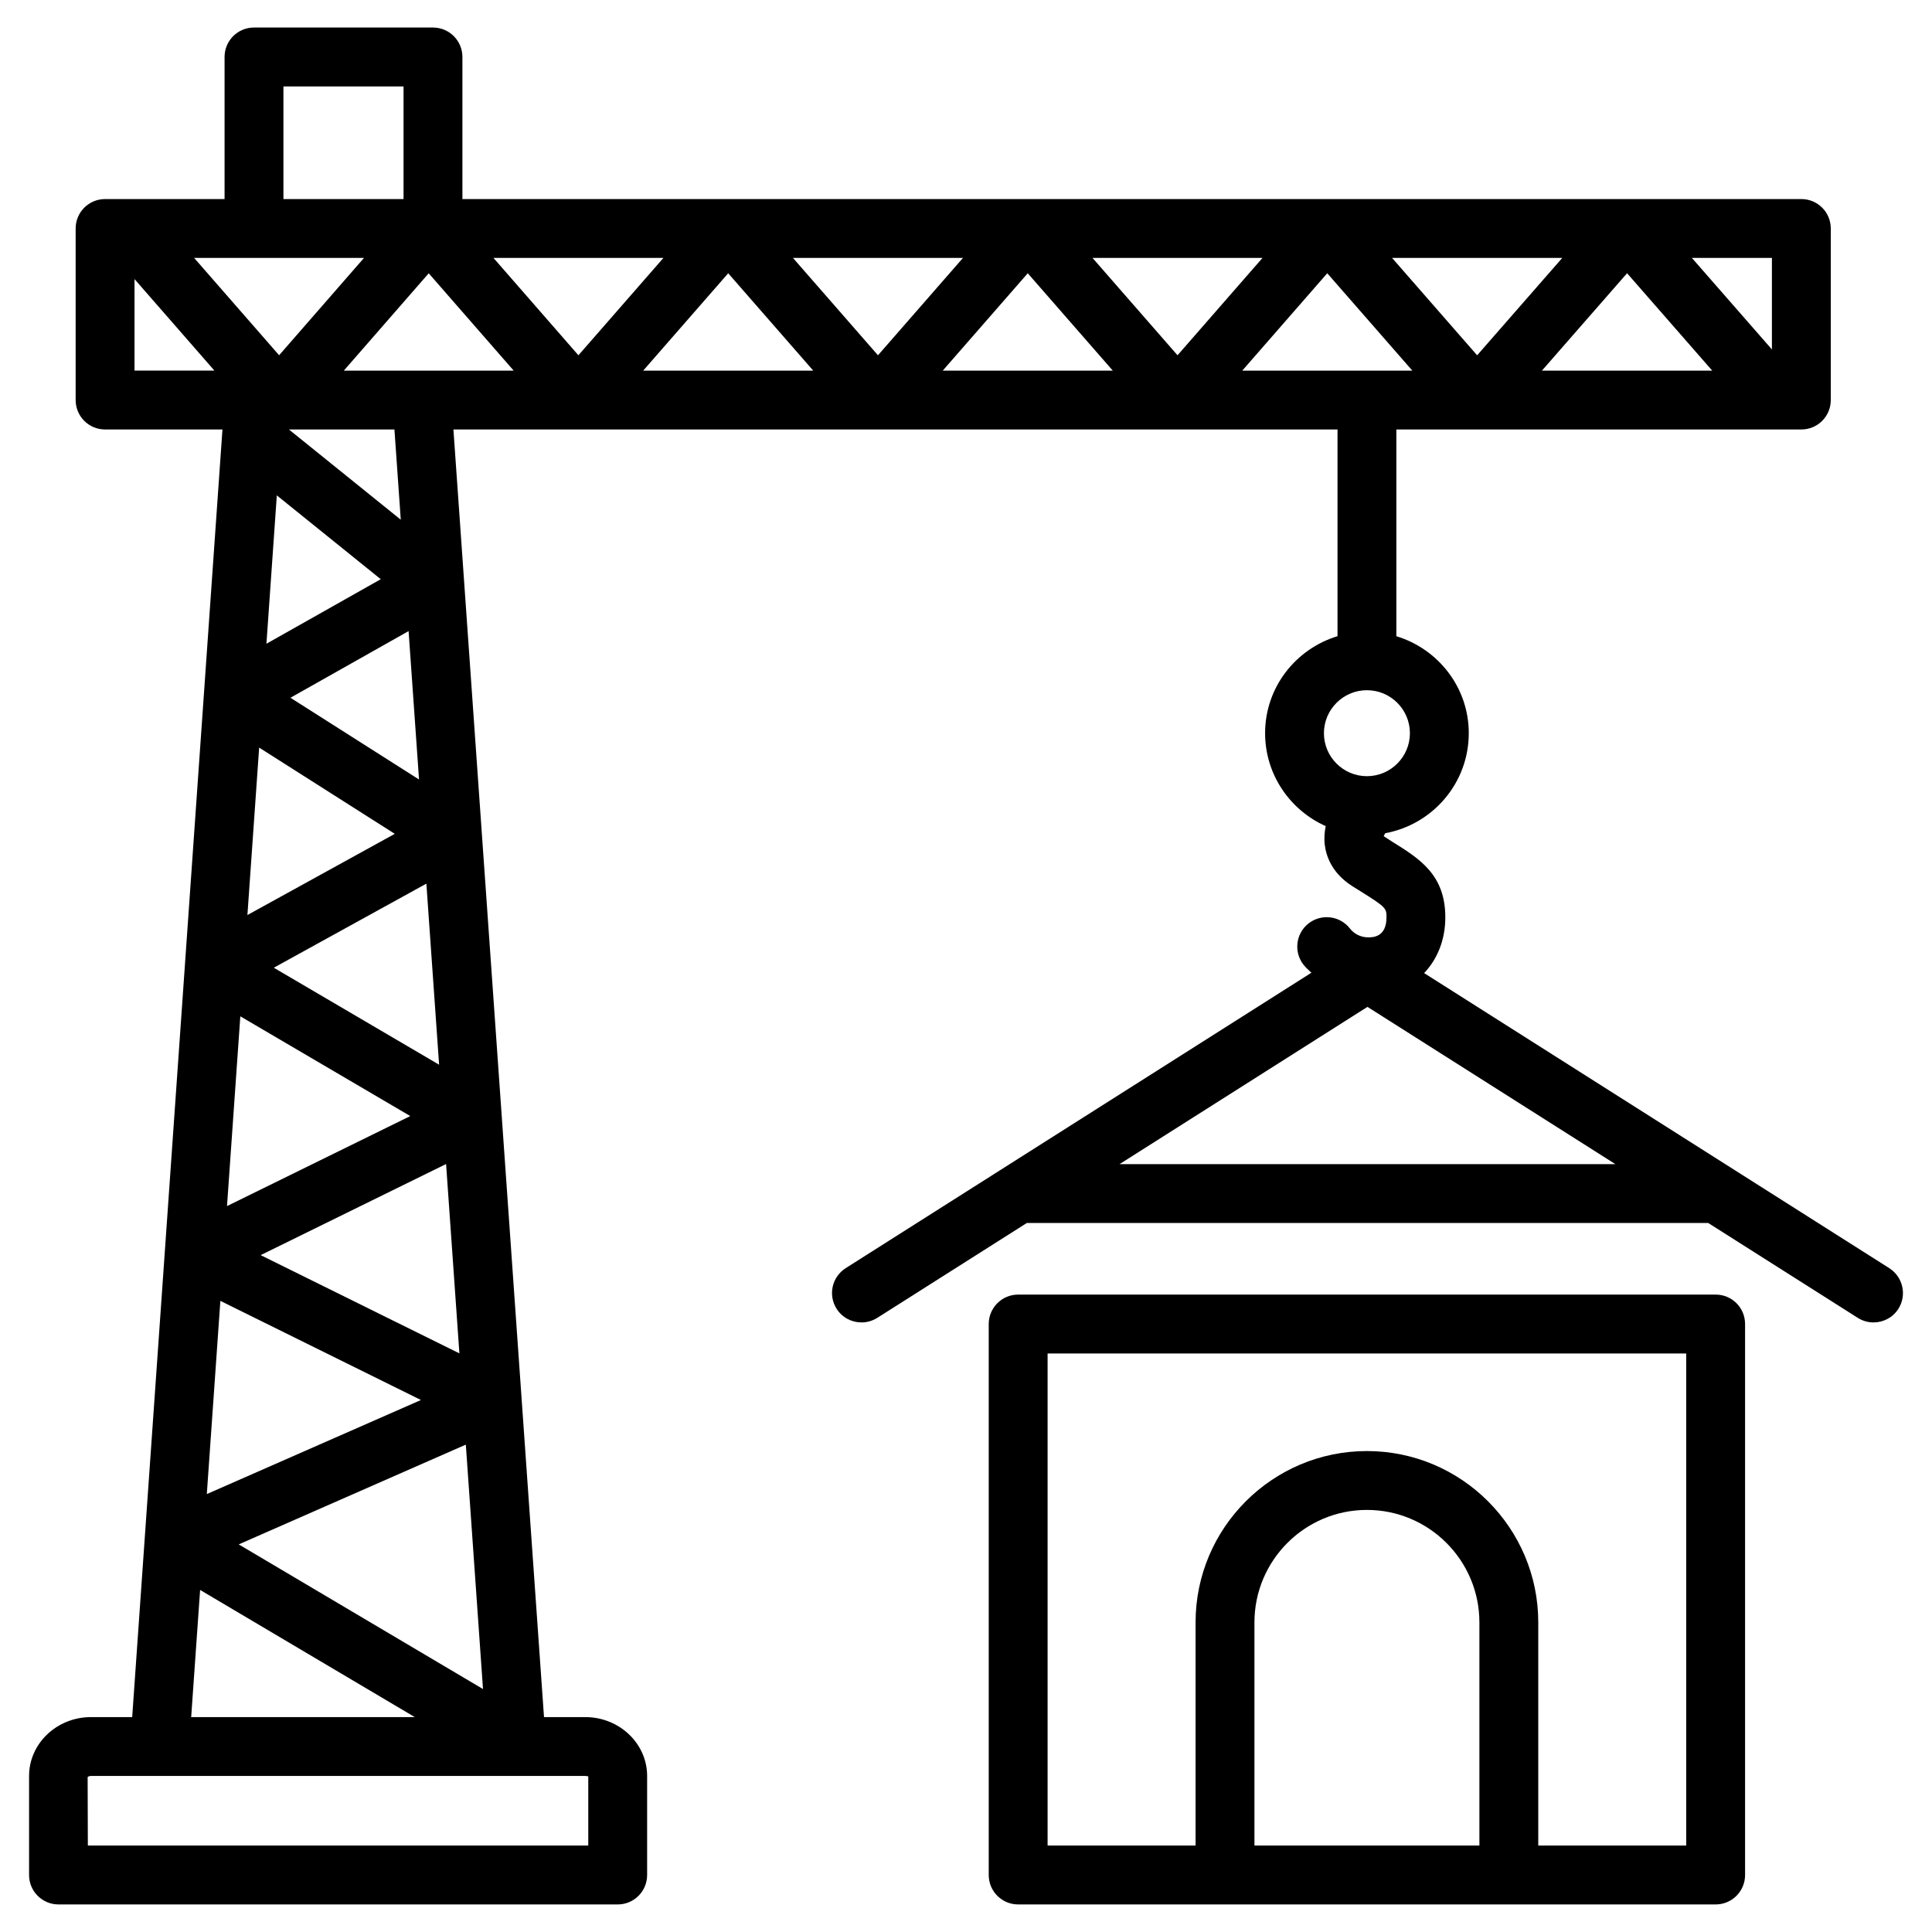 <svg height='100px' width='100px'  fill="#000000" xmlns="http://www.w3.org/2000/svg" xmlns:xlink="http://www.w3.org/1999/xlink" version="1.1" x="0px" y="0px" viewBox="0 0 64 64" style="enable-background:new 0 0 64 64;" xml:space="preserve"><g><path d="M62.584,42.009l-15.408-9.774c0.44-0.462,0.702-1.104,0.702-1.848c0-1.409-0.85-1.939-1.75-2.499L45.836,27.7   c0.011-0.029,0.033-0.065,0.052-0.099c1.571-0.288,2.767-1.66,2.767-3.313c0-1.519-1.016-2.792-2.399-3.213v-6.848h13.416   c0.539,0,0.975-0.436,0.975-0.975V7.569c0-0.539-0.436-0.975-0.975-0.975H15.318V1.887c0-0.539-0.436-0.975-0.975-0.975H8.414   c-0.539,0-0.975,0.436-0.975,0.975v4.707H3.481c-0.539,0-0.975,0.436-0.975,0.975v5.683c0,0.539,0.436,0.975,0.975,0.975h3.888   L4.379,56.881H3.014c-1.131,0-2.051,0.875-2.051,1.95v3.281c0,0.539,0.436,0.975,0.975,0.975h18.524   c0.539,0,0.975-0.436,0.975-0.975v-3.281c0-1.075-0.92-1.95-2.05-1.95h-1.366l-3.001-42.655h29.287v6.848   c-1.383,0.421-2.399,1.694-2.399,3.213c0,1.373,0.828,2.553,2.008,3.079c-0.04,0.195-0.058,0.403-0.031,0.621   c0.048,0.39,0.246,0.945,0.914,1.369l0.299,0.187c0.831,0.518,0.831,0.555,0.831,0.845c0,0.663-0.457,0.663-0.607,0.663   c-0.238,0-0.46-0.108-0.607-0.296c-0.332-0.423-0.946-0.496-1.369-0.164c-0.424,0.333-0.496,0.946-0.164,1.369   c0.078,0.099,0.172,0.178,0.26,0.263l-15.427,9.786c-0.455,0.289-0.59,0.891-0.302,1.346c0.186,0.292,0.502,0.452,0.825,0.452   c0.179,0,0.359-0.049,0.522-0.151l4.955-3.143h22.572l4.955,3.143c0.162,0.103,0.342,0.151,0.521,0.151   c0.323,0,0.639-0.16,0.825-0.452C63.174,42.9,63.038,42.298,62.584,42.009z M13.974,12.277H11.39l2.812-3.224l2.814,3.224H13.974z    M7.3,43.093l6.644,3.284l-7.093,3.116L7.3,43.093z M7.961,33.667l5.63,3.304L7.52,39.953L7.961,33.667z M8.585,24.765l4.493,2.857   l-4.882,2.69L8.585,24.765z M15.431,47.855L16,55.952L7.908,51.16L15.431,47.855z M8.635,41.578l6.142-3.018l0.441,6.272   L8.635,41.578z M9.07,32.057l5.054-2.785l0.422,5.998L9.07,32.057z M13.881,25.822l-4.259-2.708l3.913-2.208L13.881,25.822z    M8.826,21.325L9.17,16.41l3.443,2.777L8.826,21.325z M8.414,8.544h3.644l-2.812,3.224L6.431,8.544H8.414z M48.932,11.77   l-2.818-3.226h5.638L48.932,11.77z M53.899,9.051l2.82,3.226h-5.64L53.899,9.051z M16.347,8.544h5.63l-2.816,3.225L16.347,8.544z    M24.123,9.052l2.816,3.225h-5.632L24.123,9.052z M26.268,8.544H31.9l-2.816,3.225L26.268,8.544z M34.046,9.052l2.816,3.225H31.23   L34.046,9.052z M36.191,8.544h5.631l-2.815,3.225L36.191,8.544z M43.967,9.052l2.818,3.225h-5.633L43.967,9.052z M58.697,11.576   l-2.651-3.032h2.651V11.576z M9.389,2.863h3.979v3.732H9.389V2.863z M4.456,9.245l2.646,3.031H4.456V9.245z M6.629,52.669   l7.113,4.213H6.333L6.629,52.669z M19.487,58.838v2.299H2.91l-0.007-2.269c0.006-0.008,0.042-0.037,0.11-0.037h2.274h11.824   c0.006-0.001,0.013-0.001,0.019,0h2.256C19.451,58.83,19.482,58.854,19.487,58.838z M13.276,17.216l-3.706-2.99h3.496   L13.276,17.216z M45.281,22.864c0.786,0,1.424,0.639,1.424,1.424c0,0.786-0.639,1.424-1.424,1.424   c-0.786,0-1.424-0.639-1.424-1.424C43.857,23.503,44.496,22.864,45.281,22.864z M37.087,38.563l8.212-5.209l8.212,5.209H37.087z"></path><path d="M56.834,42.885H33.728c-0.539,0-0.975,0.436-0.975,0.975v18.252c0,0.539,0.436,0.975,0.975,0.975h23.105   c0.539,0,0.975-0.436,0.975-0.975V43.86C57.809,43.321,57.373,42.885,56.834,42.885z M49.007,61.137h-7.452v-7.393   c0-2.055,1.671-3.726,3.726-3.726c2.055,0,3.726,1.671,3.726,3.726V61.137z M55.859,61.137h-4.902v-7.393   c0-3.13-2.546-5.676-5.676-5.676c-3.13,0-5.676,2.546-5.676,5.676v7.393h-4.902V44.835h21.155V61.137z"></path></g></svg>